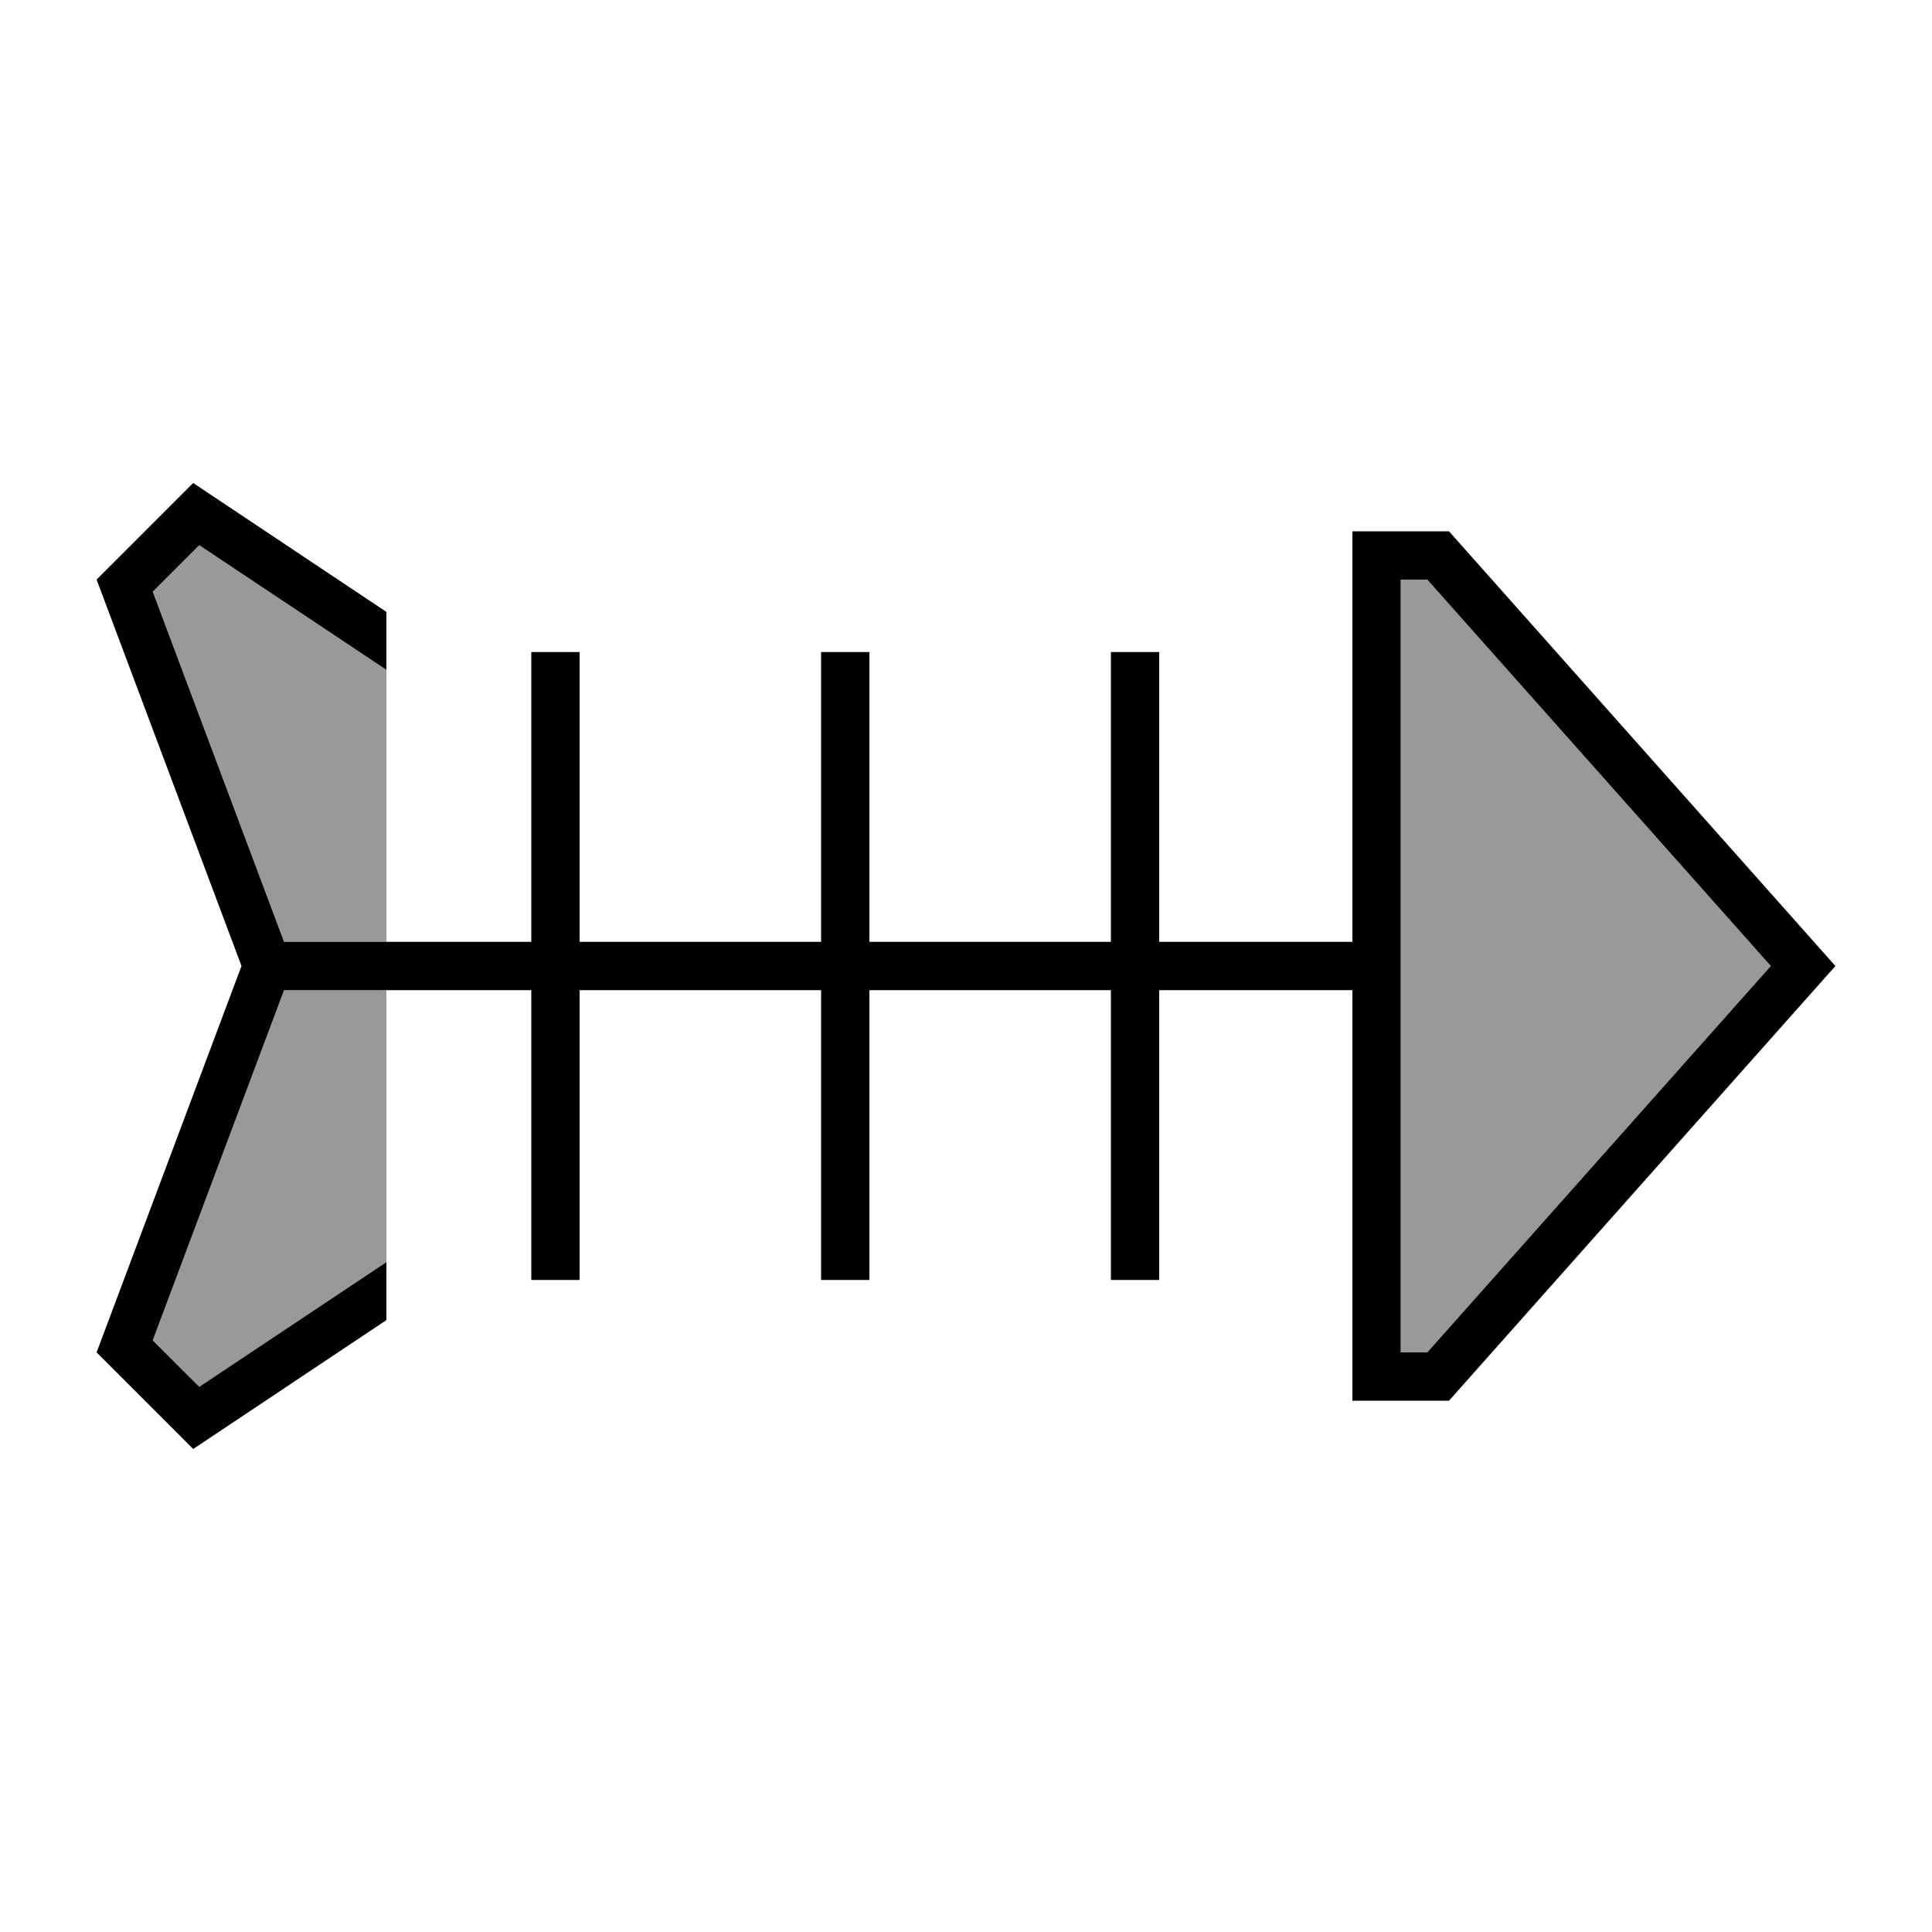 <svg xmlns="http://www.w3.org/2000/svg" viewBox="0 0 640 640"><!--! Font Awesome Pro 7.1.0 by @fontawesome - https://fontawesome.com License - https://fontawesome.com/license (Commercial License) Copyright 2025 Fonticons, Inc. --><path opacity=".4" fill="currentColor" d="M50.6 196L94.1 312L128 312L128 221.9L66 180.6L50.6 196zM50.6 443.9L66 459.4L128 418.1C128 388.1 128 358 128 328L94.1 328L50.6 444zM464 192L464 448L472.8 448L586.6 320L472.8 192L464 192z"/><path fill="currentColor" d="M94.1 312L176 312L176 216L192 216L192 312L272 312L272 216L288 216L288 312L368 312L368 216L384 216L384 312L448 312L448 176L480 176L608 320L480 464L448 464L448 328L384 328L384 424L368 424L368 328L288 328L288 424L272 424L272 328L192 328L192 424L176 424L176 328L94.1 328L50.6 444L66 459.4L128 418.1L128 437.3L64 480L32 448L80 320L32 192L64 160L128 202.7L128 221.9L66 180.6L50.6 196L94.1 312zM464 328L464 448L472.8 448L586.6 320L472.8 192L464 192L464 328z"/></svg>